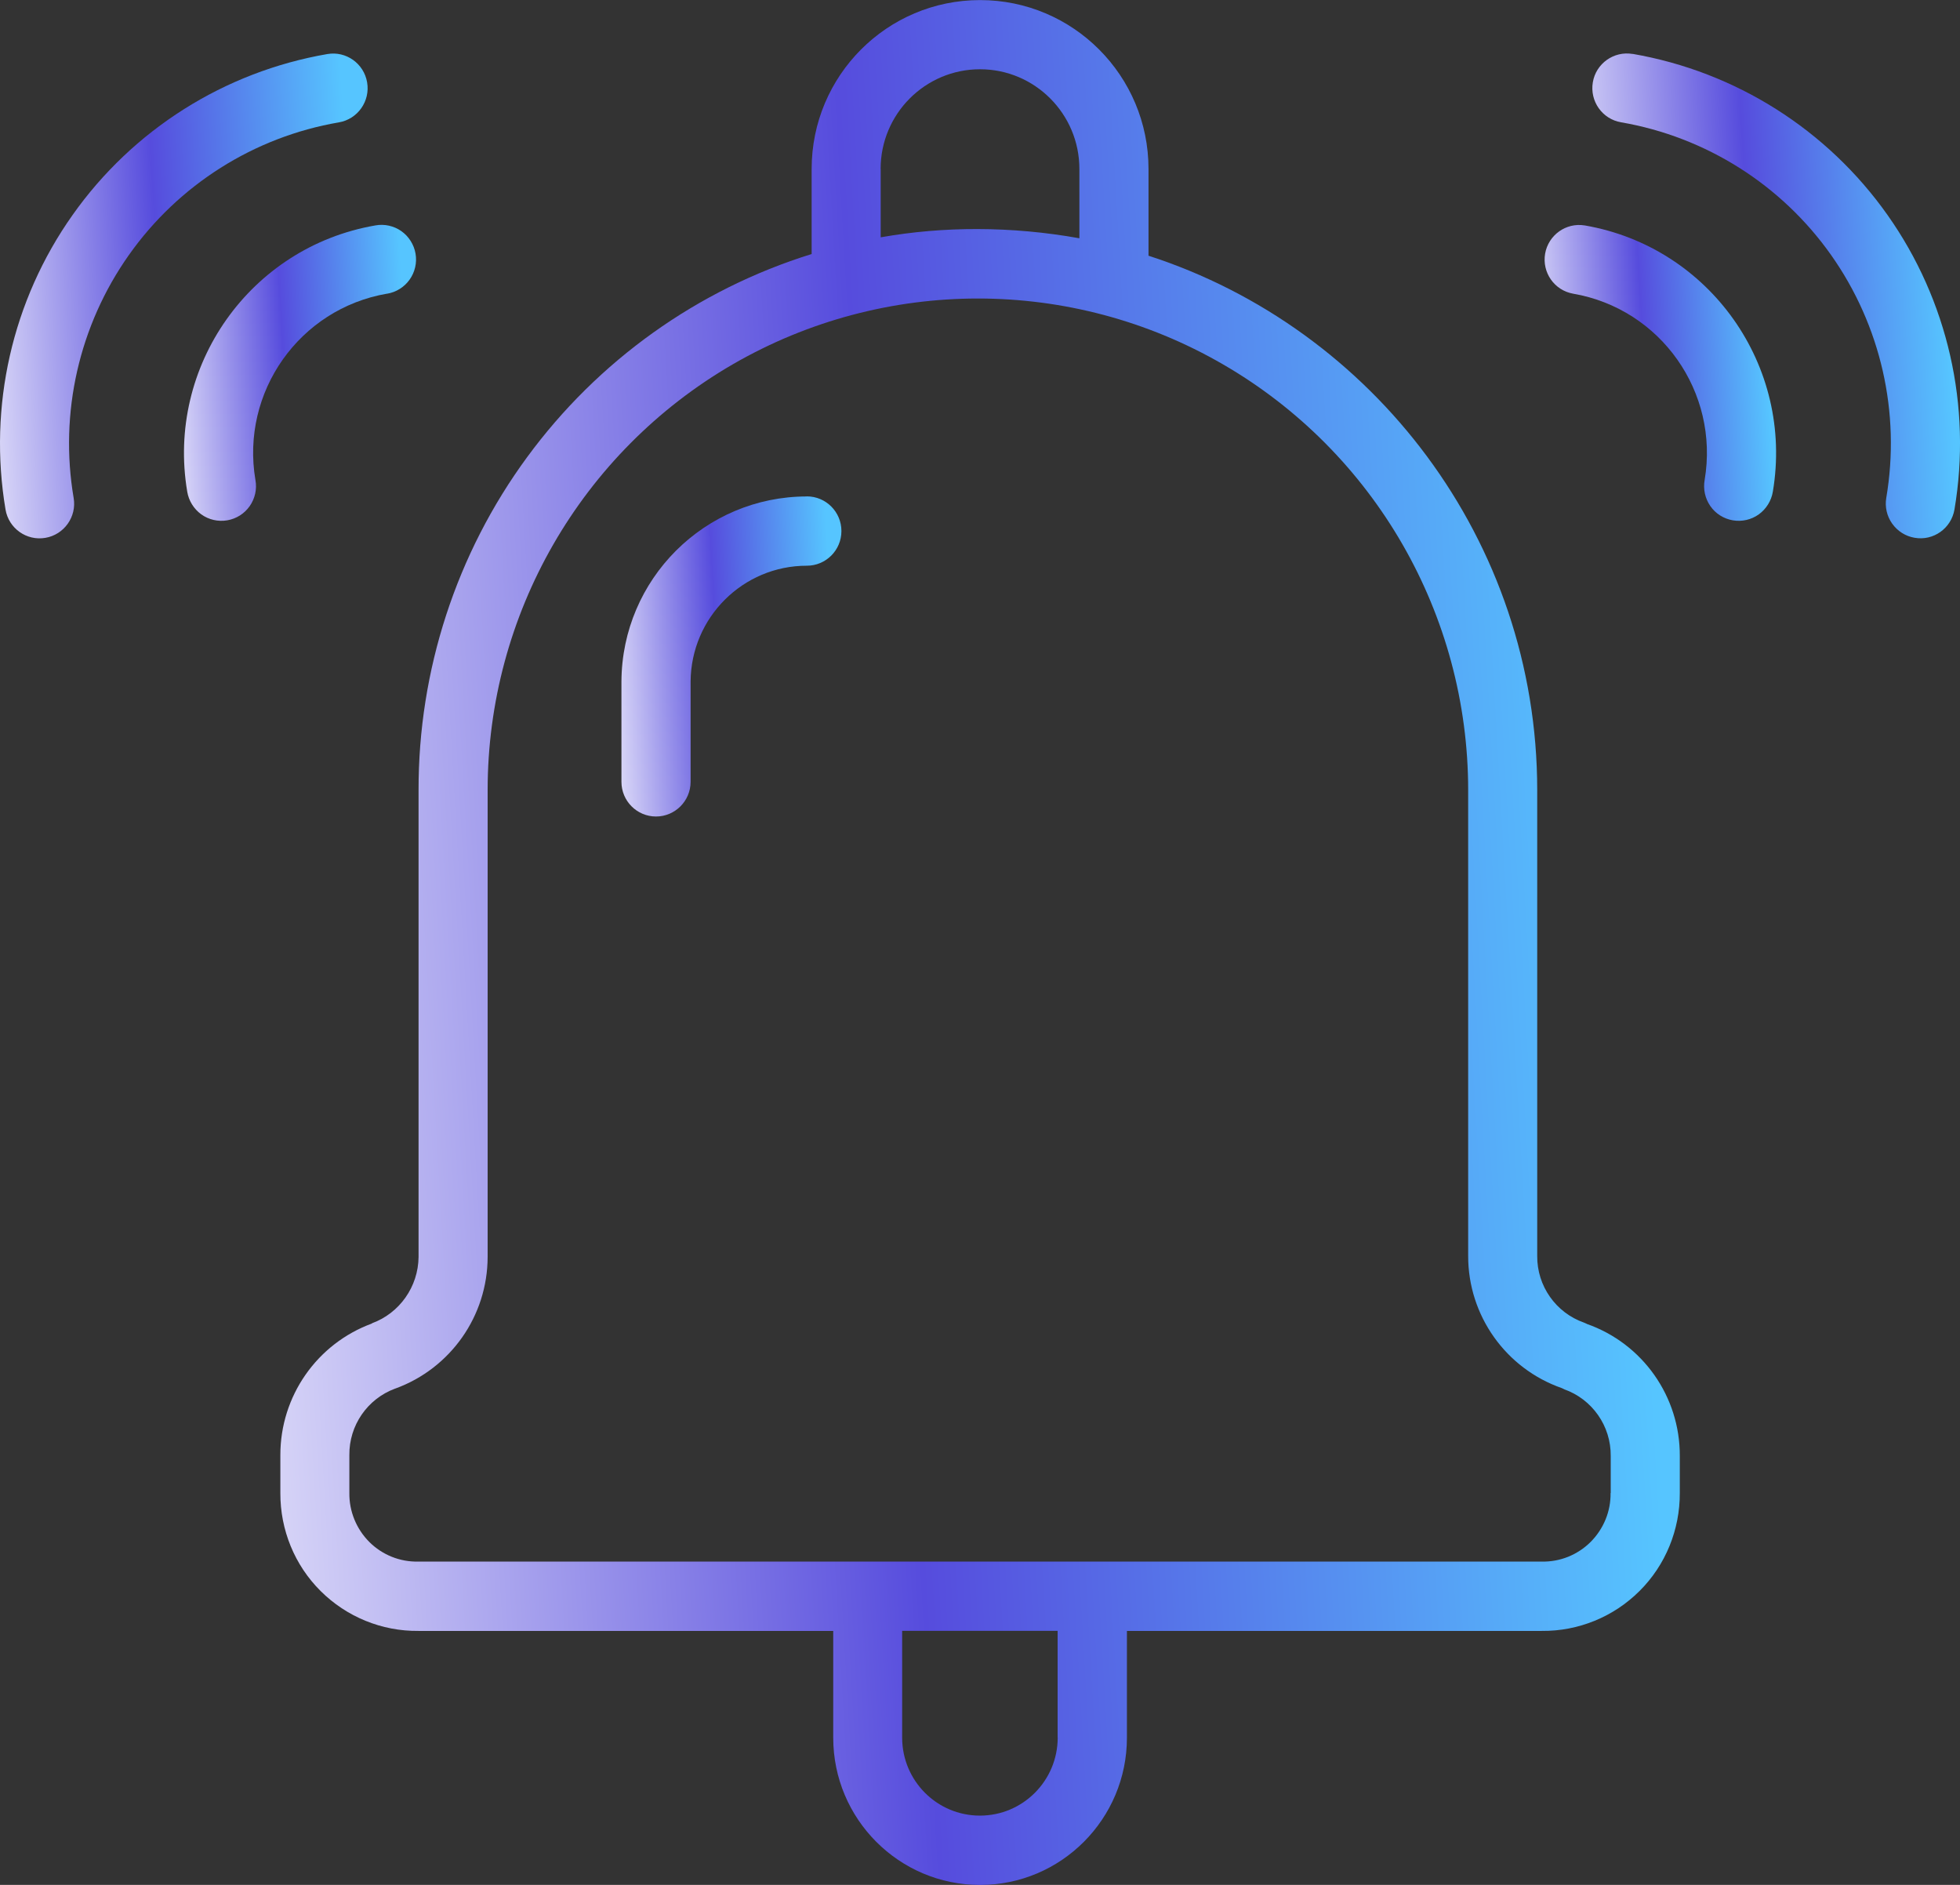 <svg xmlns="http://www.w3.org/2000/svg" width="78" height="75" viewBox="0 0 78 75" fill="none"><rect x="0" y="0" width="78" height="75" fill="#333333" stroke="none"/><g clip-path="url(#clip0_488_195)"><path d="M63.141 52.672L63.038 52.628C61.915 52.234 61.164 51.166 61.175 49.974V31.441C61.175 21.501 54.642 13.064 45.706 10.175V6.725C45.706 3.012 42.705 0.003 39.003 0.003C35.301 0.003 32.3 3.012 32.3 6.725V10.108C27.758 11.517 23.792 14.353 20.976 18.192C18.159 22.031 16.648 26.676 16.657 31.444V50.016C16.645 51.198 15.903 52.254 14.794 52.657C14.791 52.657 14.809 52.66 14.809 52.66C12.612 53.463 11.154 55.555 11.157 57.9V59.409C11.151 60.871 11.723 62.277 12.758 63.306C13.791 64.336 15.193 64.91 16.651 64.895H33.159V69.143C33.159 72.376 35.776 75.003 39.003 75.003C42.23 75.003 44.847 72.376 44.847 69.143V64.895H61.354C62.812 64.91 64.215 64.336 65.247 63.306C66.283 62.277 66.855 60.868 66.849 59.409V57.938C66.861 55.57 65.371 53.458 63.144 52.678L63.141 52.672ZM35.045 6.722C35.045 4.533 36.817 2.756 39 2.756C41.183 2.756 42.955 4.533 42.955 6.722V9.481C41.614 9.24 40.253 9.116 38.891 9.114C37.604 9.111 36.316 9.219 35.048 9.443V6.722H35.045ZM42.092 69.14C42.092 70.852 40.707 72.244 38.997 72.244C37.287 72.244 35.902 70.855 35.902 69.14V64.892H42.089V69.14H42.092ZM64.094 59.409C64.106 60.135 63.816 60.838 63.299 61.356C62.78 61.871 62.079 62.153 61.352 62.136H16.645C15.918 62.153 15.214 61.871 14.698 61.356C14.181 60.838 13.894 60.135 13.903 59.406V57.897C13.891 56.72 14.618 55.664 15.719 55.255C15.721 55.255 15.724 55.252 15.73 55.252C17.933 54.452 19.403 52.36 19.406 50.013V31.441C19.406 24.455 23.126 17.995 29.16 14.497C35.198 11.005 42.638 11.005 48.669 14.497C54.707 17.992 58.427 24.452 58.427 31.441V49.974C58.424 52.346 59.923 54.455 62.155 55.234L62.249 55.279H62.246C63.367 55.676 64.112 56.743 64.1 57.932V59.409H64.094Z" fill="url(#paint0_linear_488_195)"></path><path d="M64.972 2.147C64.227 2.021 63.514 2.524 63.388 3.274C63.261 4.024 63.763 4.739 64.511 4.866C67.885 5.448 70.892 7.348 72.869 10.146C74.849 12.95 75.641 16.424 75.066 19.81C75.005 20.169 75.09 20.539 75.301 20.836C75.515 21.136 75.835 21.339 76.193 21.398C76.941 21.531 77.654 21.022 77.78 20.271C78.475 16.165 77.516 11.952 75.116 8.555C72.716 5.157 69.07 2.853 64.975 2.144L64.972 2.147Z" fill="url(#paint1_linear_488_195)"></path><path d="M63.065 8.97C62.32 8.849 61.618 9.352 61.489 10.096C61.363 10.843 61.856 11.552 62.601 11.685C66.086 12.285 68.427 15.6 67.838 19.098C67.773 19.46 67.855 19.836 68.064 20.136C68.272 20.439 68.598 20.642 68.959 20.704C69.322 20.766 69.695 20.681 69.994 20.466C70.29 20.251 70.493 19.925 70.552 19.563C71.393 14.565 68.046 9.829 63.068 8.97H63.065Z" fill="url(#paint2_linear_488_195)"></path><path d="M13.486 4.869C14.234 4.742 14.739 4.027 14.61 3.277C14.483 2.527 13.771 2.021 13.025 2.151C8.93 2.857 5.284 5.16 2.884 8.561C0.484 11.955 -0.472 16.168 0.22 20.275C0.346 21.025 1.059 21.531 1.807 21.401C2.552 21.275 3.06 20.56 2.931 19.813C2.356 16.427 3.148 12.953 5.128 10.149C7.105 7.349 10.112 5.448 13.486 4.869Z" fill="url(#paint3_linear_488_195)"></path><path d="M15.399 11.688C15.76 11.629 16.085 11.429 16.299 11.129C16.514 10.829 16.599 10.455 16.537 10.093C16.475 9.731 16.27 9.408 15.971 9.196C15.672 8.987 15.296 8.902 14.935 8.97C9.957 9.829 6.61 14.568 7.451 19.563C7.51 19.925 7.713 20.251 8.009 20.466C8.308 20.681 8.681 20.766 9.044 20.704C9.405 20.642 9.728 20.439 9.939 20.136C10.148 19.836 10.233 19.46 10.165 19.098C9.573 15.603 11.914 12.285 15.402 11.685L15.399 11.688Z" fill="url(#paint4_linear_488_195)"></path><path d="M32.109 19.754C28.049 19.754 24.751 23.046 24.731 27.117V31.109C24.731 31.871 25.347 32.489 26.107 32.489C26.866 32.489 27.483 31.871 27.483 31.109V27.117C27.503 24.567 29.568 22.51 32.109 22.51C32.869 22.51 33.485 21.893 33.485 21.131C33.485 20.369 32.869 19.751 32.109 19.751V19.754Z" fill="url(#paint5_linear_488_195)"></path></g><defs><linearGradient id="paint0_linear_488_195" x1="-18.386" y1="13.718" x2="63.165" y2="9" gradientUnits="userSpaceOnUse"><stop stop-color="white"></stop><stop offset="0.227" stop-color="white"></stop><stop offset="0.639" stop-color="#564CDD"></stop><stop offset="1" stop-color="#56C5FF"></stop></linearGradient><linearGradient id="paint1_linear_488_195" x1="55.606" y1="5.656" x2="77.03" y2="4.389" gradientUnits="userSpaceOnUse"><stop stop-color="white"></stop><stop offset="0.227" stop-color="white"></stop><stop offset="0.639" stop-color="#564CDD"></stop><stop offset="1" stop-color="#56C5FF"></stop></linearGradient><linearGradient id="paint2_linear_488_195" x1="56.583" y1="11.104" x2="70.067" y2="10.282" gradientUnits="userSpaceOnUse"><stop stop-color="white"></stop><stop offset="0.227" stop-color="white"></stop><stop offset="0.639" stop-color="#564CDD"></stop><stop offset="1" stop-color="#56C5FF"></stop></linearGradient><linearGradient id="paint3_linear_488_195" x1="-7.761" y1="5.658" x2="13.659" y2="4.392" gradientUnits="userSpaceOnUse"><stop stop-color="white"></stop><stop offset="0.227" stop-color="white"></stop><stop offset="0.639" stop-color="#564CDD"></stop><stop offset="1" stop-color="#56C5FF"></stop></linearGradient><linearGradient id="paint4_linear_488_195" x1="2.423" y1="11.1" x2="15.941" y2="10.275" gradientUnits="userSpaceOnUse"><stop stop-color="white"></stop><stop offset="0.227" stop-color="white"></stop><stop offset="0.639" stop-color="#564CDD"></stop><stop offset="1" stop-color="#56C5FF"></stop></linearGradient><linearGradient id="paint5_linear_488_195" x1="20.087" y1="22.08" x2="32.912" y2="21.394" gradientUnits="userSpaceOnUse"><stop stop-color="white"></stop><stop offset="0.227" stop-color="white"></stop><stop offset="0.639" stop-color="#564CDD"></stop><stop offset="1" stop-color="#56C5FF"></stop></linearGradient><clipPath id="clip0_488_195"><rect width="78" height="75" fill="white"></rect></clipPath></defs></svg>